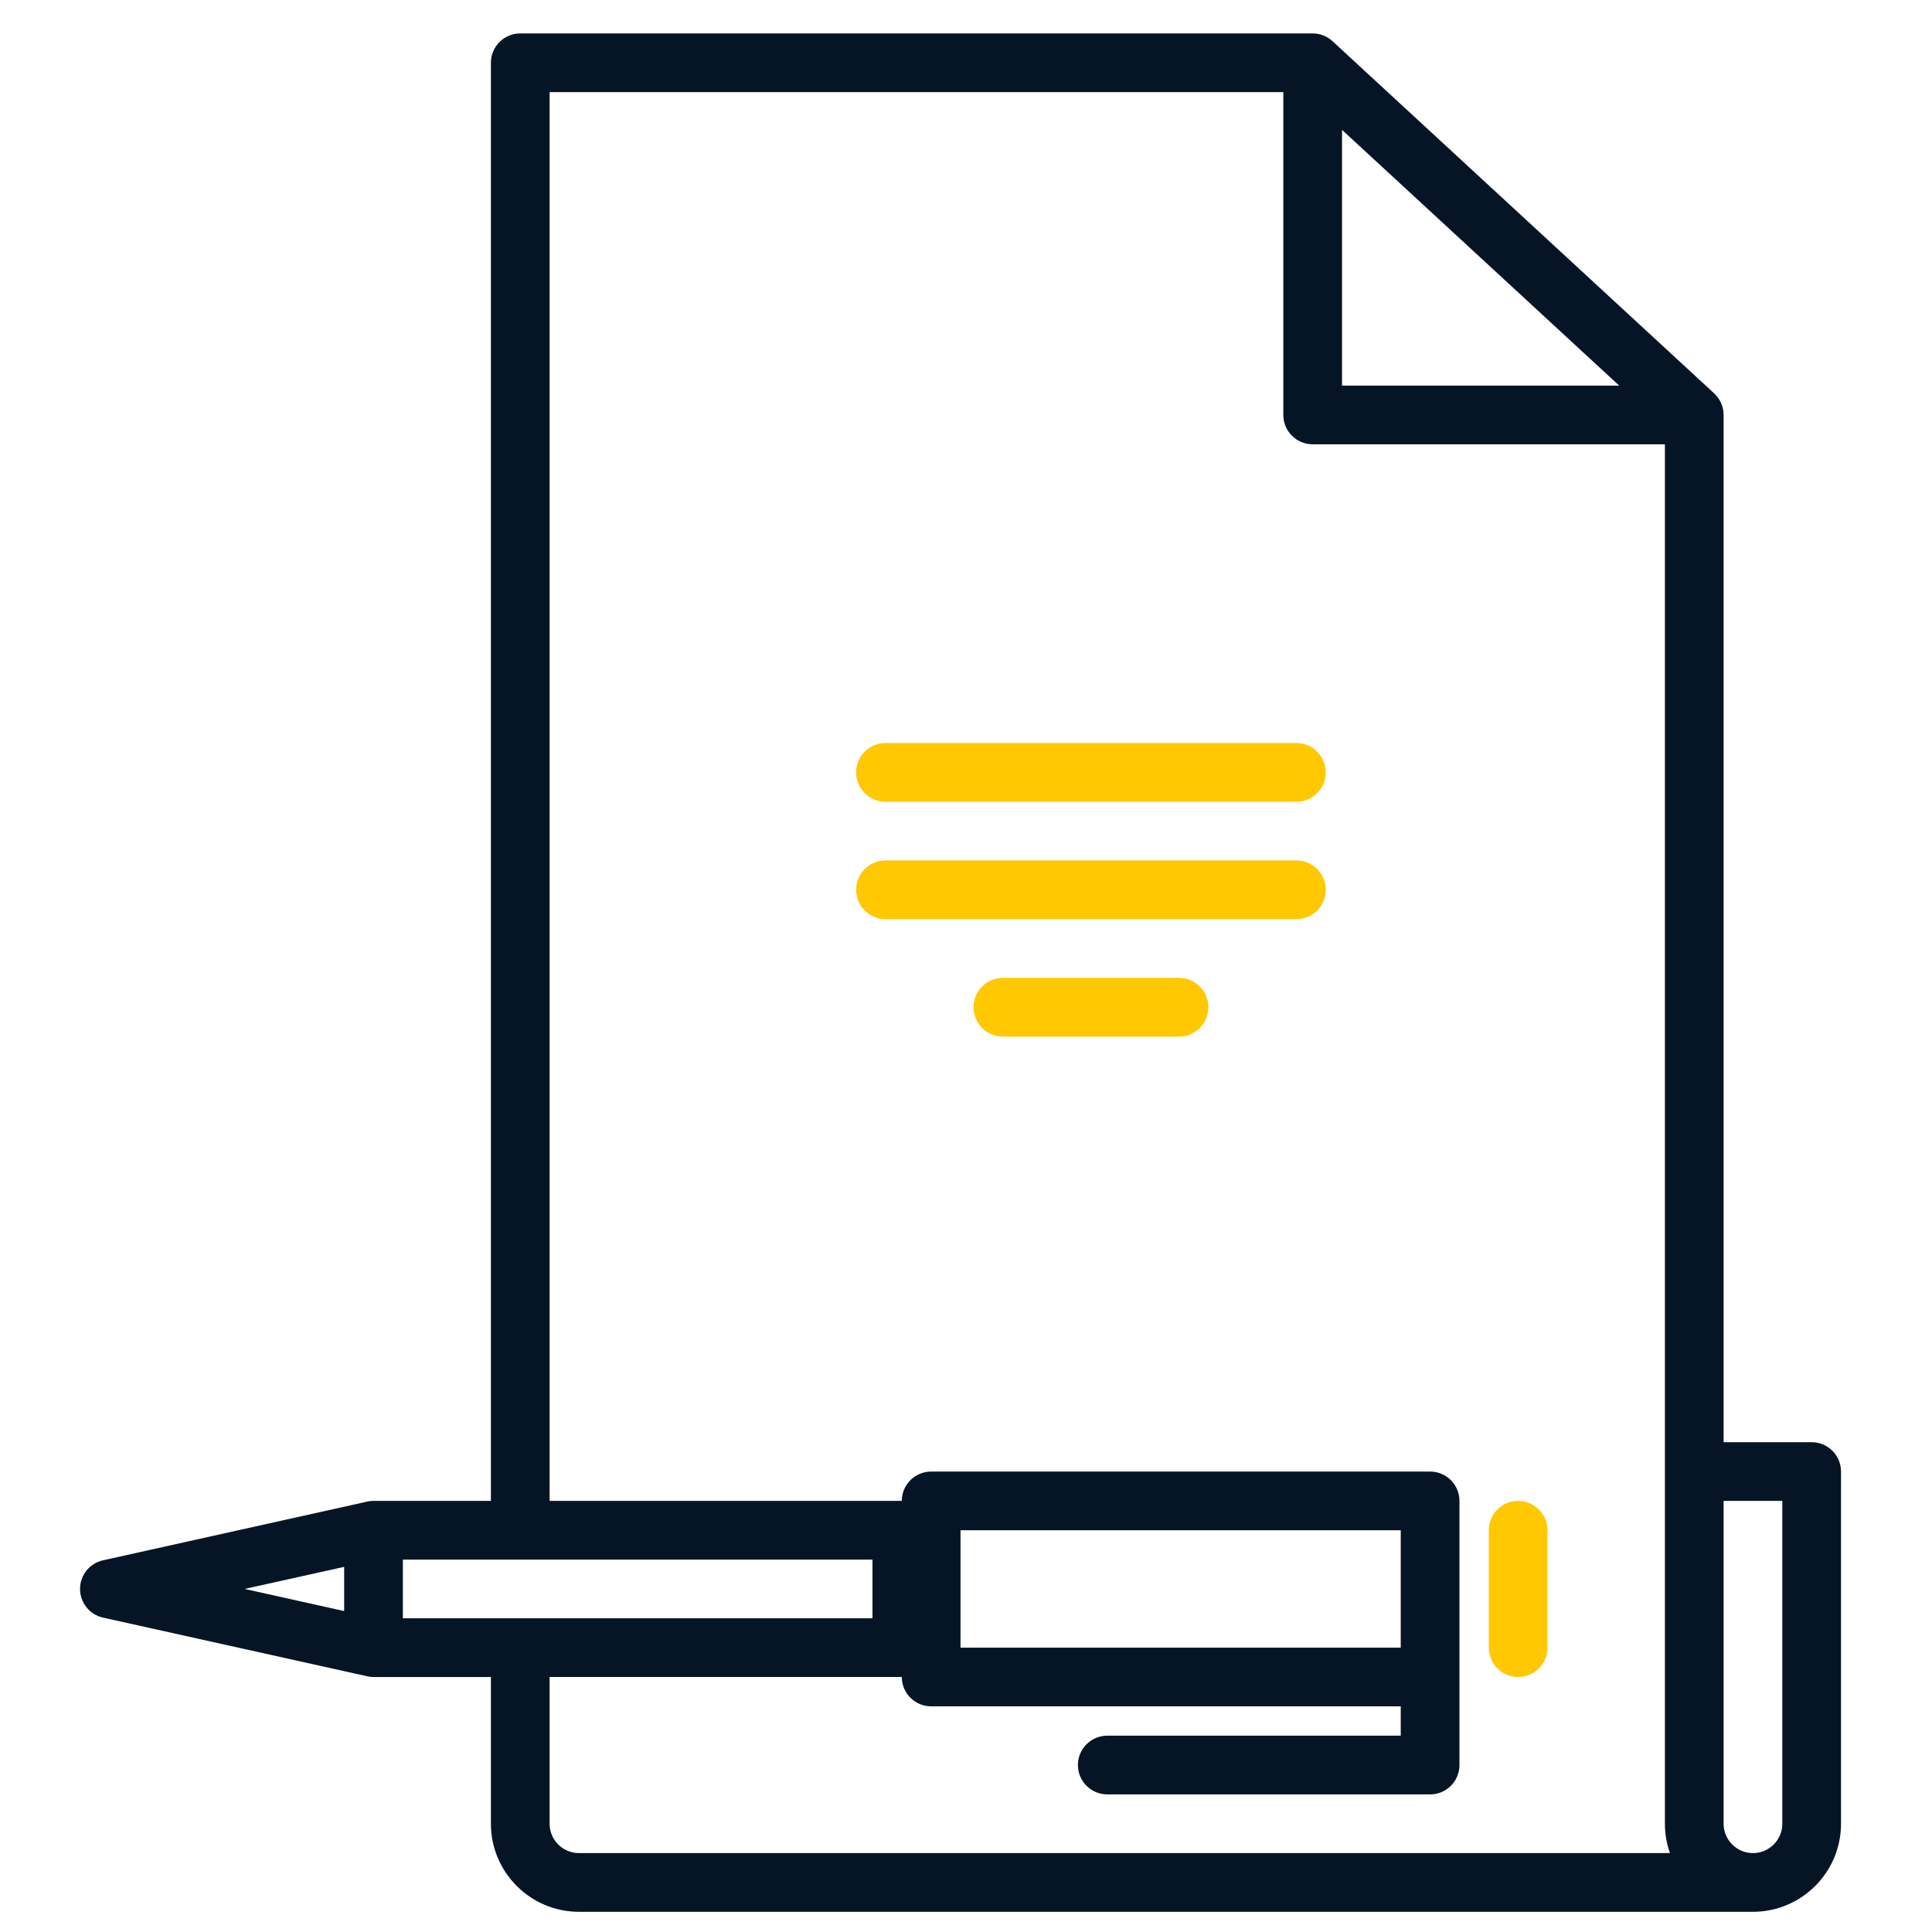 <?xml version="1.0" encoding="UTF-8"?> <svg xmlns="http://www.w3.org/2000/svg" width="44" height="44" viewBox="0 0 44 44" fill="none"> <g clip-path="url(#clip0)"> <path d="M41.259 32.845H39.254V9.45C39.254 9.427 39.252 9.404 39.25 9.381L39.25 9.378C39.247 9.356 39.244 9.334 39.239 9.313L39.239 9.31C39.234 9.289 39.229 9.268 39.222 9.247C39.221 9.244 39.22 9.242 39.219 9.239C39.213 9.22 39.206 9.202 39.199 9.185C39.196 9.18 39.194 9.175 39.191 9.17C39.184 9.155 39.177 9.14 39.169 9.125C39.165 9.119 39.161 9.112 39.157 9.106C39.15 9.093 39.142 9.081 39.134 9.069C39.129 9.062 39.123 9.055 39.118 9.048C39.11 9.037 39.102 9.027 39.093 9.017C39.087 9.01 39.081 9.003 39.074 8.996C39.066 8.986 39.057 8.977 39.047 8.968C39.044 8.965 39.042 8.962 39.039 8.959L30.347 0.938C30.224 0.824 30.062 0.761 29.894 0.761H11.849C11.48 0.761 11.18 1.06 11.18 1.43V34.182H9.323H9.249H9.175H8.512H8.51H8.507C8.483 34.182 8.46 34.183 8.437 34.185C8.434 34.186 8.43 34.187 8.427 34.187C8.406 34.19 8.385 34.193 8.365 34.197L8.362 34.198L2.346 35.535C2.04 35.602 1.823 35.874 1.823 36.187C1.823 36.5 2.04 36.772 2.346 36.84L8.362 38.176L8.365 38.177C8.383 38.181 8.402 38.184 8.42 38.186C8.425 38.187 8.431 38.188 8.436 38.189C8.456 38.191 8.476 38.192 8.496 38.192C8.5 38.192 8.503 38.193 8.507 38.193L9.175 38.193L9.249 38.193H9.323L11.18 38.193V41.535C11.18 42.64 12.08 43.54 13.185 43.54H39.922C41.028 43.54 41.928 42.64 41.928 41.535V33.514C41.928 33.144 41.628 32.845 41.259 32.845ZM7.838 36.691L5.572 36.187L7.838 35.684V36.691ZM30.564 2.958L36.876 8.782H30.564V2.958ZM11.18 36.855H9.323H9.249H9.175V35.519H9.249H9.323H19.87V36.855H12.517H11.18ZM13.186 42.203C12.817 42.203 12.517 41.903 12.517 41.535V38.192H20.538C20.538 38.562 20.837 38.861 21.207 38.861H31.901V39.529H25.217C24.848 39.529 24.549 39.828 24.549 40.198C24.549 40.567 24.848 40.866 25.217 40.866H32.57C32.939 40.866 33.238 40.567 33.238 40.198V38.193V34.182C33.238 33.813 32.939 33.514 32.57 33.514H21.207C20.837 33.514 20.538 33.813 20.538 34.182L12.517 34.182V2.098H29.227V9.45C29.227 9.82 29.527 10.119 29.896 10.119H37.917V41.535C37.917 41.769 37.958 41.994 38.032 42.203H13.186ZM21.875 37.524V34.85H31.901V37.524H21.875ZM39.922 42.203C39.554 42.203 39.254 41.903 39.254 41.535V34.182H40.591V41.535C40.591 41.903 40.291 42.203 39.922 42.203Z" fill="#061525"></path> <path d="M34.575 34.182C34.206 34.182 33.907 34.481 33.907 34.85V37.524C33.907 37.893 34.206 38.192 34.575 38.192C34.944 38.192 35.243 37.893 35.243 37.524V34.85C35.243 34.481 34.944 34.182 34.575 34.182Z" fill="#FFC800"></path> <path d="M29.525 16.922H20.167C19.798 16.922 19.498 17.221 19.498 17.591C19.498 17.96 19.798 18.259 20.167 18.259H29.525C29.894 18.259 30.193 17.96 30.193 17.591C30.193 17.222 29.894 16.922 29.525 16.922Z" fill="#FFC800"></path> <path d="M29.525 19.596H20.167C19.798 19.596 19.498 19.895 19.498 20.265C19.498 20.634 19.798 20.933 20.167 20.933H29.525C29.894 20.933 30.193 20.634 30.193 20.265C30.193 19.895 29.894 19.596 29.525 19.596Z" fill="#FFC800"></path> <path d="M26.851 22.27H22.84C22.471 22.27 22.172 22.569 22.172 22.939C22.172 23.308 22.471 23.607 22.84 23.607H26.851C27.22 23.607 27.52 23.308 27.52 22.939C27.52 22.569 27.22 22.27 26.851 22.27Z" fill="#FFC800"></path> </g> <defs> <clipPath id="clip0"> <rect width="42.779" height="42.779" fill="white" transform="translate(0.486 0.761)"></rect> </clipPath> </defs> </svg> 